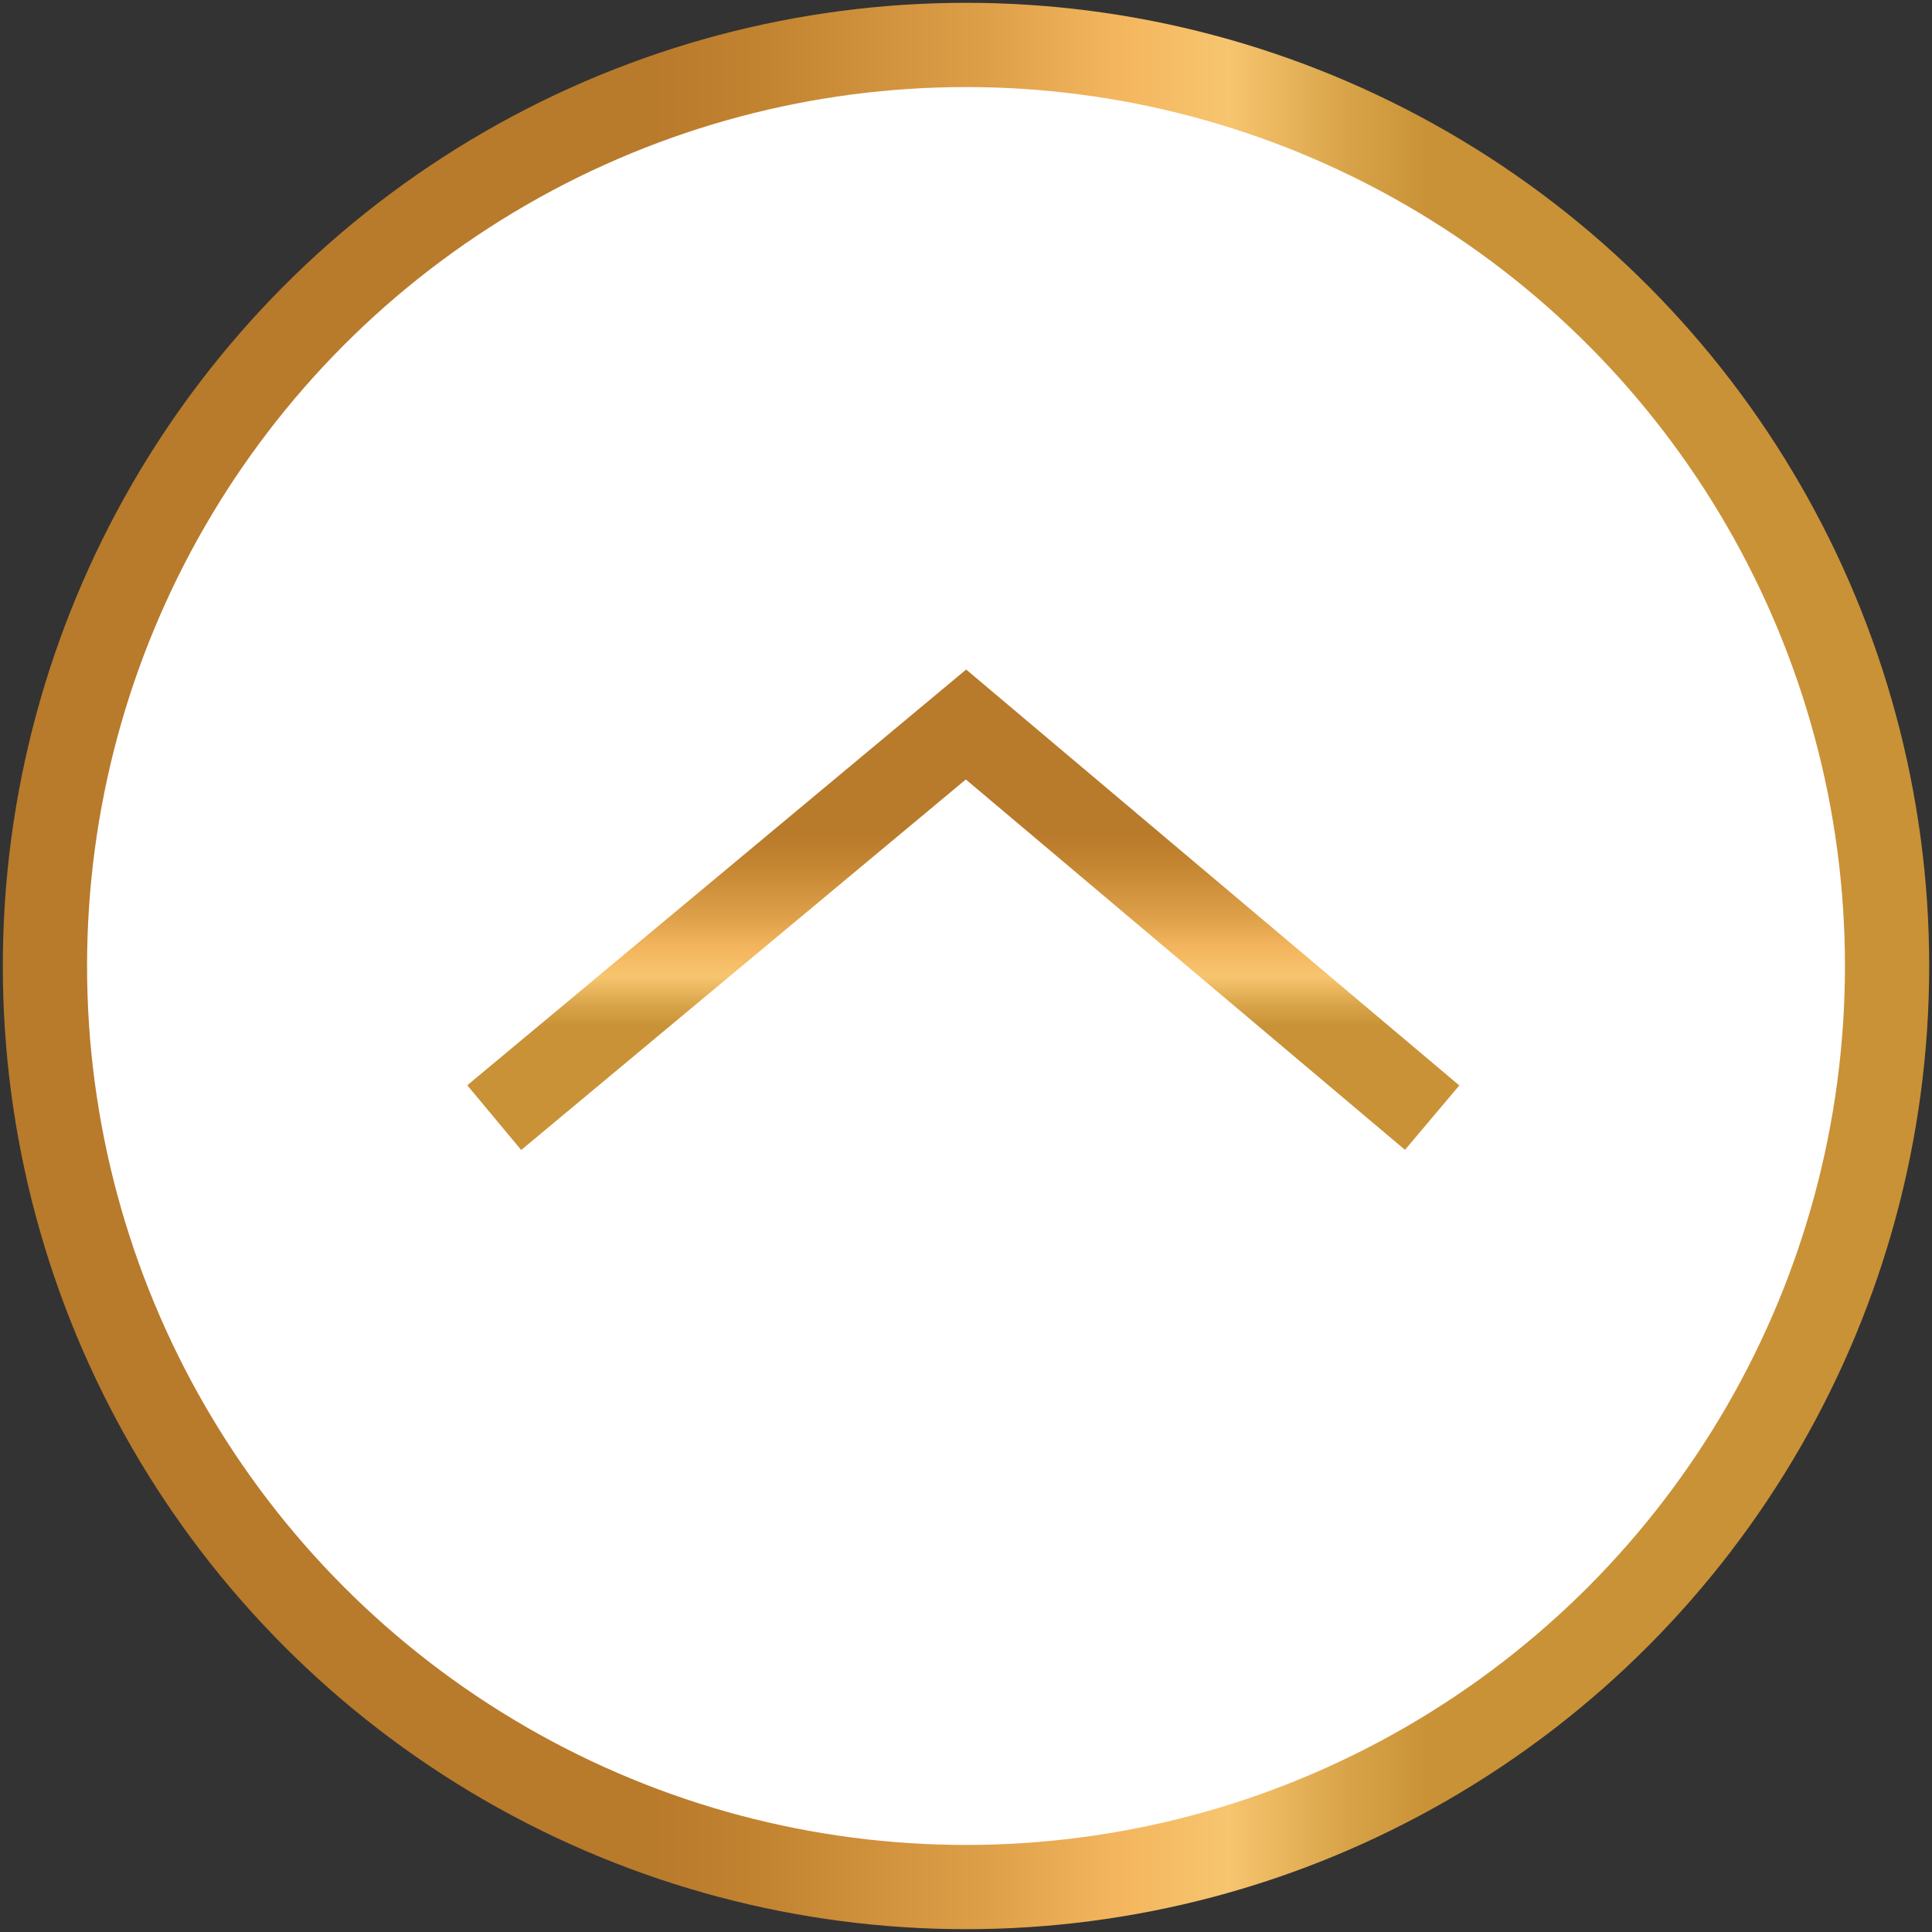 <?xml version="1.0" encoding="utf-8"?>
<!-- Generator: Adobe Illustrator 19.2.0, SVG Export Plug-In . SVG Version: 6.00 Build 0)  -->
<svg version="1.1" xmlns="http://www.w3.org/2000/svg" xmlns:xlink="http://www.w3.org/1999/xlink" x="0px" y="0px"
	 viewBox="0 0 34.4 34.4" style="enable-background:new 0 0 34.4 34.4;" preserveAspectRatio="meet" xml:space="preserve">
<rect x="0" y="0" width="34.4" height="34.4" fill="#333333" stroke="none"/>
<style type="text/css">
	.st0{fill:#FFFFFF;}
	.st1{fill:none;stroke:url(#SVGID_1_);stroke-width:1.5;stroke-miterlimit:10;}
	.st2{fill:#967A6E;}
	.st3{fill:#FFFFFF;stroke:#BCBEC0;stroke-width:0.75;stroke-miterlimit:10;}
	.st4{fill:none;stroke:#512C1D;stroke-linecap:round;stroke-miterlimit:10;}
	.st5{fill:#512C1D;}
	.st6{fill:url(#SVGID_2_);stroke:#457ABE;stroke-miterlimit:10;}
	.st7{fill:none;stroke:#FFFFFF;stroke-linecap:round;stroke-miterlimit:10;}
	.st8{fill:#FFFFFF;stroke:url(#SVGID_3_);stroke-width:1.5;stroke-miterlimit:10;}
	.st9{fill:none;stroke:url(#SVGID_4_);stroke-width:1.5;stroke-miterlimit:10;}
	.st10{fill:#FFFFFF;stroke:#BCBEC0;stroke-width:0.5;stroke-miterlimit:10;}
	.st11{fill:#CA9338;}
	.st12{fill:none;stroke:#512C1D;stroke-miterlimit:10;}
	.st13{fill:#F5F0EA;}
	.st14{fill:#FFFFFF;stroke:url(#SVGID_5_);stroke-width:1.5;stroke-miterlimit:10;}
	.st15{fill:none;stroke:url(#SVGID_6_);stroke-width:1.5;stroke-miterlimit:10;}
	.st16{display:none;}
</style>
<g id="Layer_1">
	<g>
		<linearGradient id="SVGID_1_" gradientUnits="userSpaceOnUse" x1="0" y1="17.197" x2="34.394" y2="17.197">
			<stop  offset="0" style="stop-color:#B87A2B"/>
			<stop  offset="0.334" style="stop-color:#B87A2B"/>
			<stop  offset="0.397" style="stop-color:#C28430"/>
			<stop  offset="0.514" style="stop-color:#DEA049"/>
			<stop  offset="0.576" style="stop-color:#F3B55D"/>
			<stop  offset="0.636" style="stop-color:#F7C56F"/>
			<stop  offset="0.698" style="stop-color:#D8A348"/>
			<stop  offset="0.739" style="stop-color:#C99237"/>
			<stop  offset="1" style="stop-color:#C99237"/>
		</linearGradient>
		<circle style="fill:#FFFFFF;stroke:url(#SVGID_1_);stroke-width:1.5;stroke-miterlimit:10;" cx="17.2" cy="17.2" r="16.4"/>

			<linearGradient id="SVGID_2_" gradientUnits="userSpaceOnUse" x1="1547.034" y1="-3131.362" x2="1555.611" y2="-3131.362" gradientTransform="matrix(0 1 -1 0 -3114.165 -1535.112)">
			<stop  offset="0" style="stop-color:#B87A2B"/>
			<stop  offset="0.334" style="stop-color:#B87A2B"/>
			<stop  offset="0.397" style="stop-color:#C28430"/>
			<stop  offset="0.514" style="stop-color:#DEA049"/>
			<stop  offset="0.576" style="stop-color:#F3B55D"/>
			<stop  offset="0.636" style="stop-color:#F7C56F"/>
			<stop  offset="0.698" style="stop-color:#D8A348"/>
			<stop  offset="0.739" style="stop-color:#C99237"/>
			<stop  offset="1" style="stop-color:#C99237"/>
		</linearGradient>
		<polyline style="fill:none;stroke:url(#SVGID_2_);stroke-width:1.5;stroke-miterlimit:10;" points="8.8,19.9 17.2,12.9 25.5,19.9
					"/>
	</g>
</g>
<g id="Layer_2" class="st16">
</g>
<g id="Layer_3" class="st16">
</g>
</svg>
